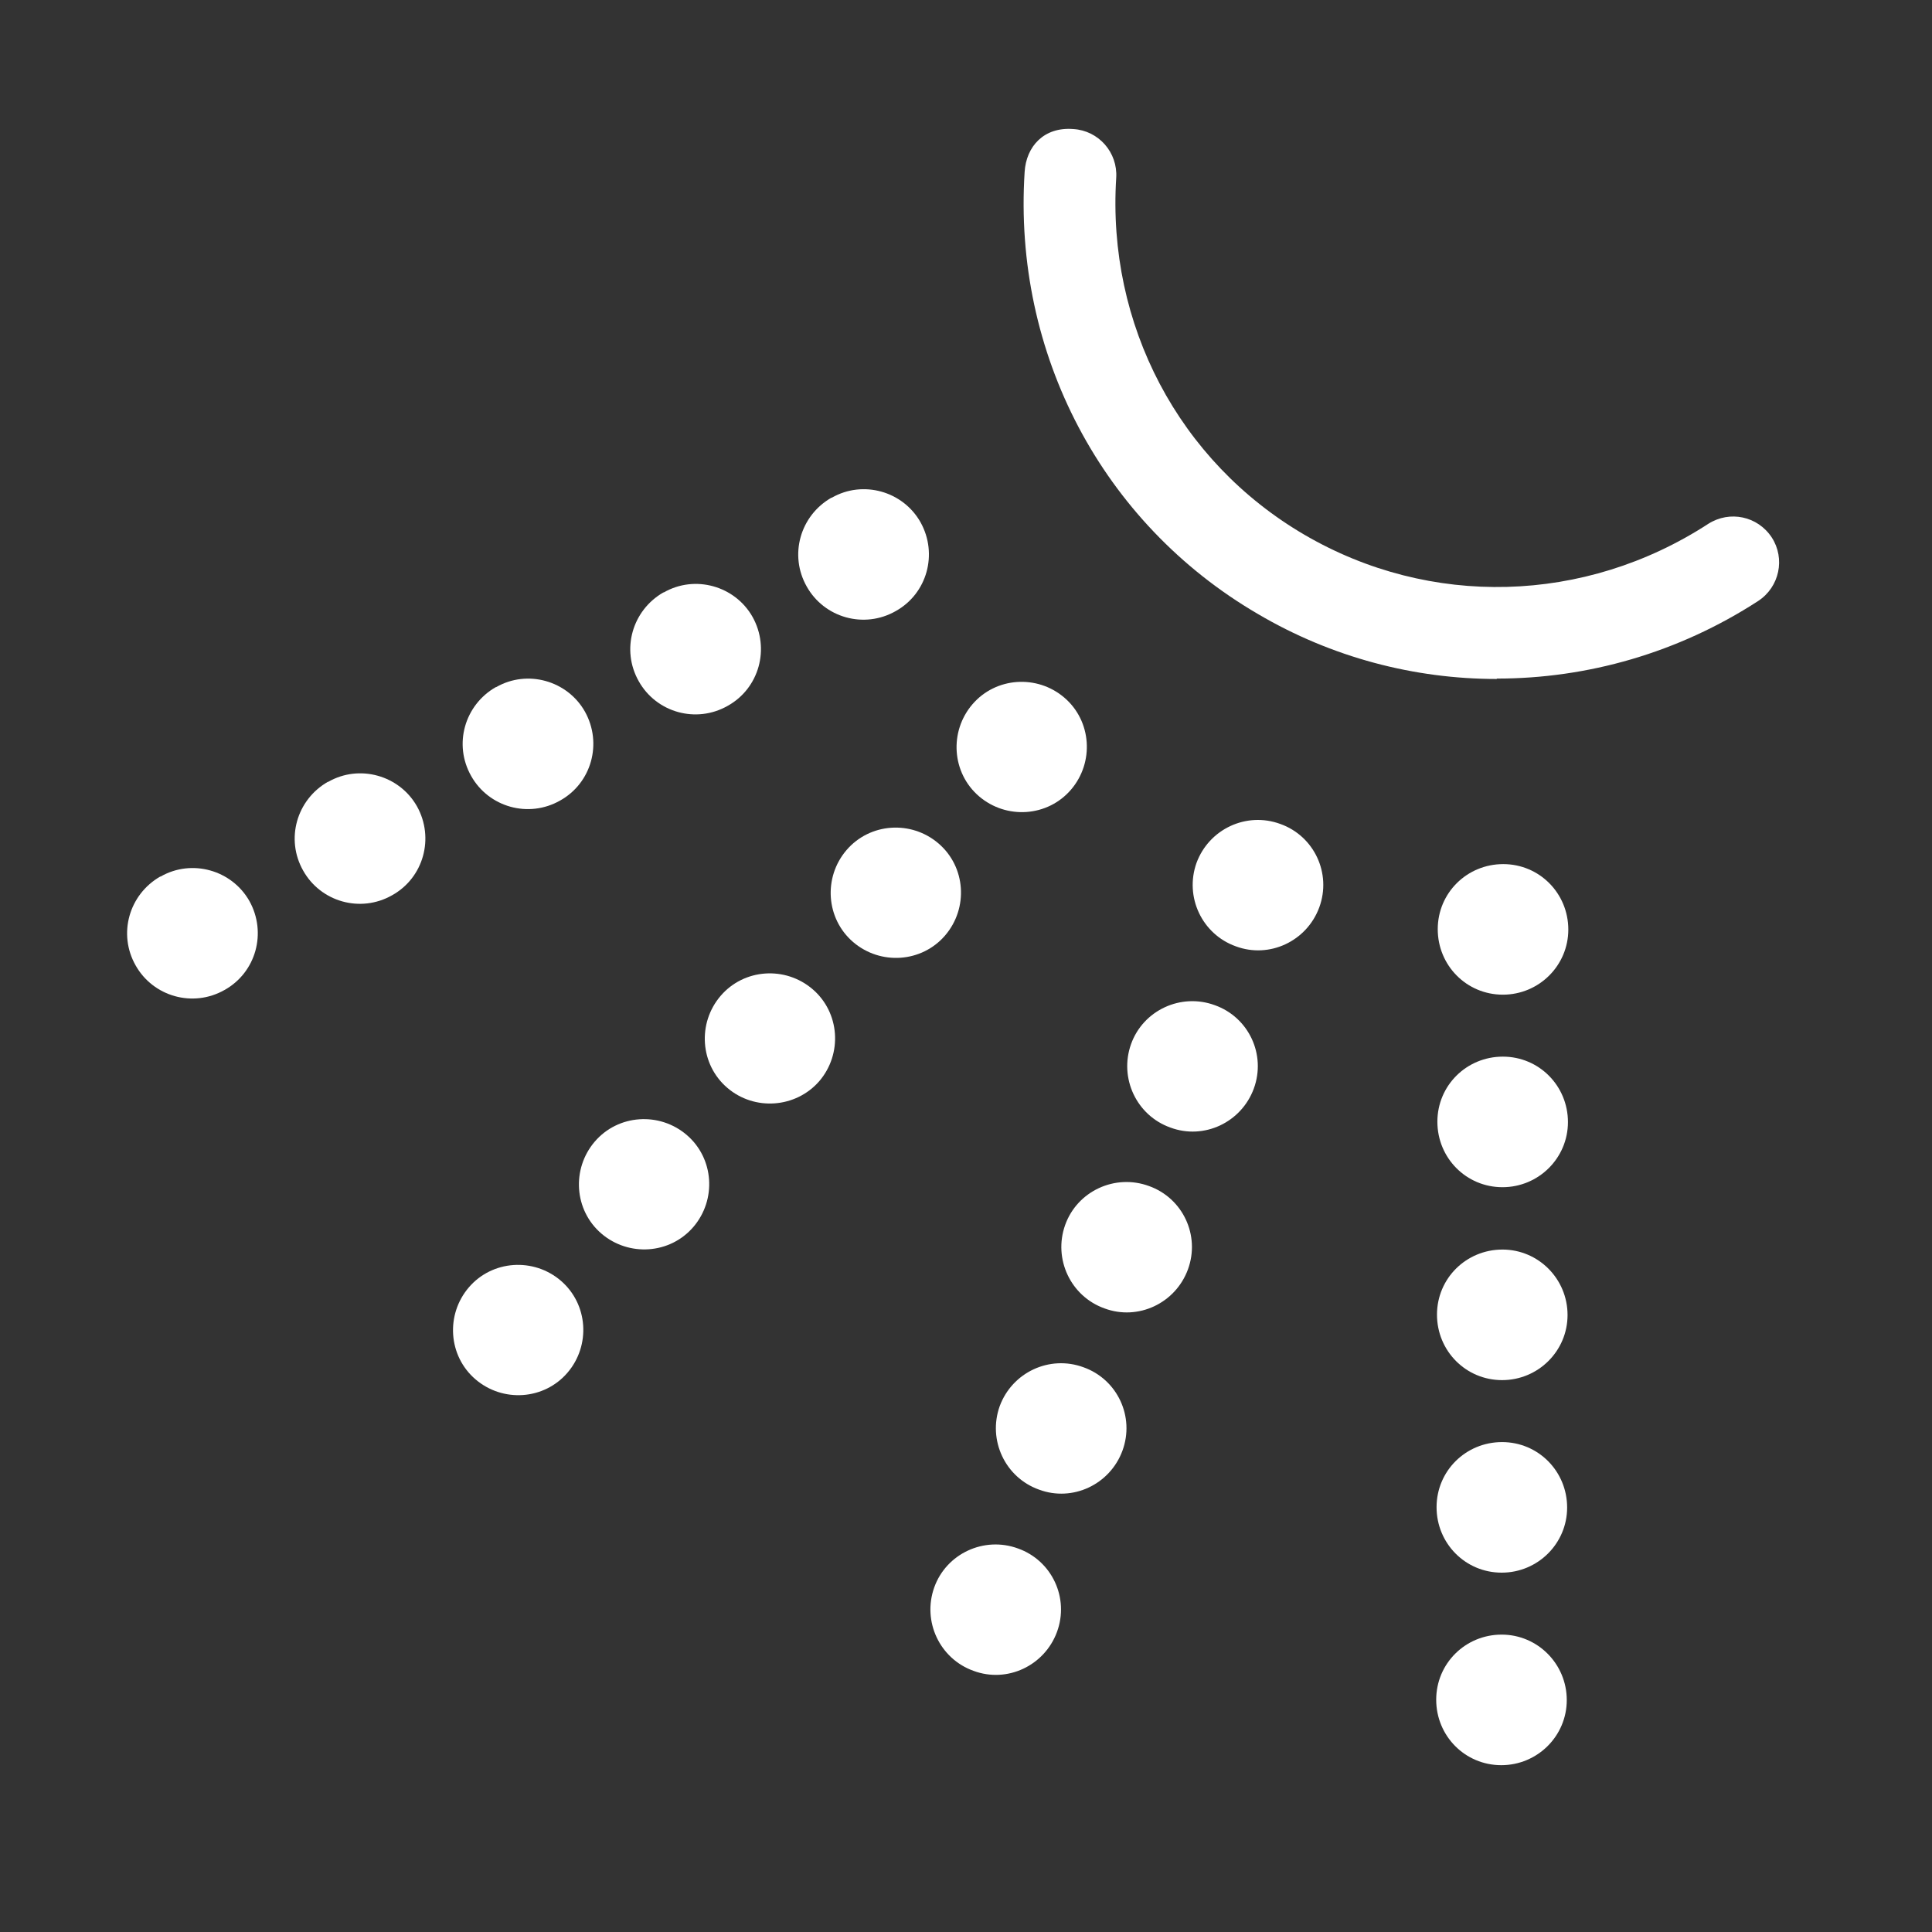 <svg width="69" height="69" viewBox="0 0 69 69" fill="none" xmlns="http://www.w3.org/2000/svg">
<rect x="0" y="0" width="69" height="69" fill="#333333" stroke="none"/>
<path d="M53.45 24.249C50.514 24.249 47.563 23.483 44.918 21.924C39.364 18.681 36.177 12.626 36.594 6.14C36.65 5.235 37.276 4.525 38.334 4.609C39.239 4.665 39.921 5.444 39.865 6.349C39.531 11.596 42.106 16.482 46.588 19.099C51.07 21.716 56.596 21.576 61.009 18.709C61.774 18.222 62.776 18.431 63.278 19.196C63.765 19.948 63.556 20.964 62.79 21.465C59.937 23.316 56.694 24.235 53.464 24.235L53.45 24.249Z" fill="white"/>
<path d="M56.011 33.199C56.011 34.48 54.967 35.524 53.673 35.524C52.378 35.524 51.348 34.48 51.348 33.185C51.348 31.891 52.392 30.861 53.687 30.861C54.981 30.861 56.011 31.905 56.011 33.199Z" fill="white"/>
<path d="M55.998 40.075C55.998 41.356 54.954 42.4 53.659 42.4C52.365 42.4 51.335 41.356 51.335 40.061C51.335 38.767 52.379 37.737 53.673 37.737C54.968 37.737 55.998 38.781 55.998 40.075Z" fill="white"/>
<path d="M55.984 46.965C55.984 48.246 54.94 49.29 53.646 49.29C52.351 49.29 51.321 48.246 51.321 46.951C51.321 45.657 52.365 44.627 53.66 44.627C54.94 44.627 55.984 45.671 55.984 46.965Z" fill="white"/>
<path d="M55.969 53.841C55.969 55.122 54.925 56.166 53.631 56.166C52.336 56.166 51.306 55.122 51.306 53.828C51.306 52.533 52.35 51.503 53.645 51.503C54.939 51.503 55.969 52.547 55.969 53.841Z" fill="white"/>
<path d="M55.956 60.718C55.956 61.998 54.912 63.042 53.617 63.042C52.323 63.042 51.293 61.998 51.293 60.704C51.293 59.409 52.337 58.379 53.631 58.379C54.912 58.379 55.956 59.423 55.956 60.718Z" fill="white"/>
<path d="M47.117 32.406C46.671 33.617 45.335 34.243 44.138 33.798C42.927 33.366 42.301 32.03 42.732 30.819C43.178 29.608 44.514 28.982 45.725 29.427C46.936 29.858 47.562 31.195 47.117 32.406Z" fill="white"/>
<path d="M44.779 38.878C44.333 40.089 42.997 40.716 41.8 40.27C40.589 39.839 39.963 38.502 40.394 37.291C40.826 36.08 42.176 35.454 43.387 35.9C44.598 36.331 45.224 37.667 44.779 38.878Z" fill="white"/>
<path d="M42.426 45.337C41.98 46.548 40.644 47.174 39.447 46.729C38.236 46.297 37.61 44.961 38.041 43.75C38.473 42.539 39.823 41.913 41.034 42.358C42.245 42.789 42.871 44.126 42.426 45.337Z" fill="white"/>
<path d="M40.088 51.809C39.642 53.02 38.306 53.647 37.109 53.201C35.898 52.77 35.272 51.433 35.703 50.222C36.149 49.011 37.485 48.385 38.696 48.831C39.907 49.262 40.533 50.598 40.088 51.809Z" fill="white"/>
<path d="M37.75 58.282C37.304 59.493 35.968 60.119 34.771 59.674C33.56 59.242 32.934 57.906 33.365 56.695C33.797 55.484 35.147 54.858 36.358 55.303C37.569 55.734 38.195 57.071 37.75 58.282Z" fill="white"/>
<path d="M29.69 17.777C28.576 18.417 28.173 19.823 28.813 20.95C29.439 22.064 30.859 22.467 31.986 21.827C33.114 21.201 33.504 19.781 32.877 18.654C32.251 17.54 30.817 17.136 29.704 17.777" fill="white"/>
<path d="M23.691 21.159C22.578 21.799 22.174 23.205 22.814 24.333C23.441 25.446 24.86 25.85 25.988 25.209C27.115 24.583 27.505 23.163 26.879 22.036C26.252 20.922 24.819 20.519 23.705 21.159" fill="white"/>
<path d="M17.705 24.541C16.591 25.182 16.188 26.587 16.828 27.715C17.454 28.828 18.874 29.232 20.002 28.592C21.129 27.965 21.519 26.546 20.892 25.418C20.266 24.305 18.832 23.901 17.719 24.541" fill="white"/>
<path d="M11.706 27.924C10.593 28.564 10.189 29.97 10.829 31.097C11.456 32.211 12.876 32.615 14.003 31.974C15.13 31.348 15.52 29.928 14.894 28.801C14.267 27.687 12.834 27.284 11.72 27.924" fill="white"/>
<path d="M5.721 31.306C4.608 31.947 4.204 33.352 4.844 34.48C5.471 35.593 6.89 35.997 8.018 35.357C9.145 34.73 9.535 33.311 8.909 32.183C8.282 31.07 6.849 30.666 5.735 31.306" fill="white"/>
<path d="M34.729 25.154C33.894 26.128 33.991 27.604 34.965 28.439C35.94 29.274 37.415 29.177 38.25 28.202C39.085 27.228 38.988 25.752 38.014 24.917C37.039 24.082 35.564 24.18 34.729 25.154Z" fill="white"/>
<path d="M30.233 30.36C29.398 31.334 29.496 32.809 30.47 33.645C31.445 34.48 32.92 34.382 33.755 33.408C34.59 32.434 34.493 30.958 33.518 30.123C32.544 29.288 31.069 29.385 30.233 30.36Z" fill="white"/>
<path d="M25.737 35.566C24.902 36.54 24.999 38.015 25.974 38.85C26.948 39.686 28.423 39.574 29.259 38.614C30.094 37.639 29.996 36.164 29.022 35.329C28.047 34.494 26.572 34.591 25.737 35.566Z" fill="white"/>
<path d="M21.242 40.771C20.407 41.746 20.504 43.221 21.478 44.056C22.453 44.891 23.928 44.794 24.763 43.82C25.598 42.845 25.501 41.37 24.527 40.535C23.552 39.7 22.077 39.797 21.242 40.771Z" fill="white"/>
<path d="M16.745 45.977C15.91 46.951 16.007 48.427 16.982 49.262C17.956 50.097 19.431 50 20.267 49.025C21.102 48.051 21.004 46.576 20.03 45.74C19.056 44.905 17.58 45.003 16.745 45.977Z" fill="white"/>
</svg>
